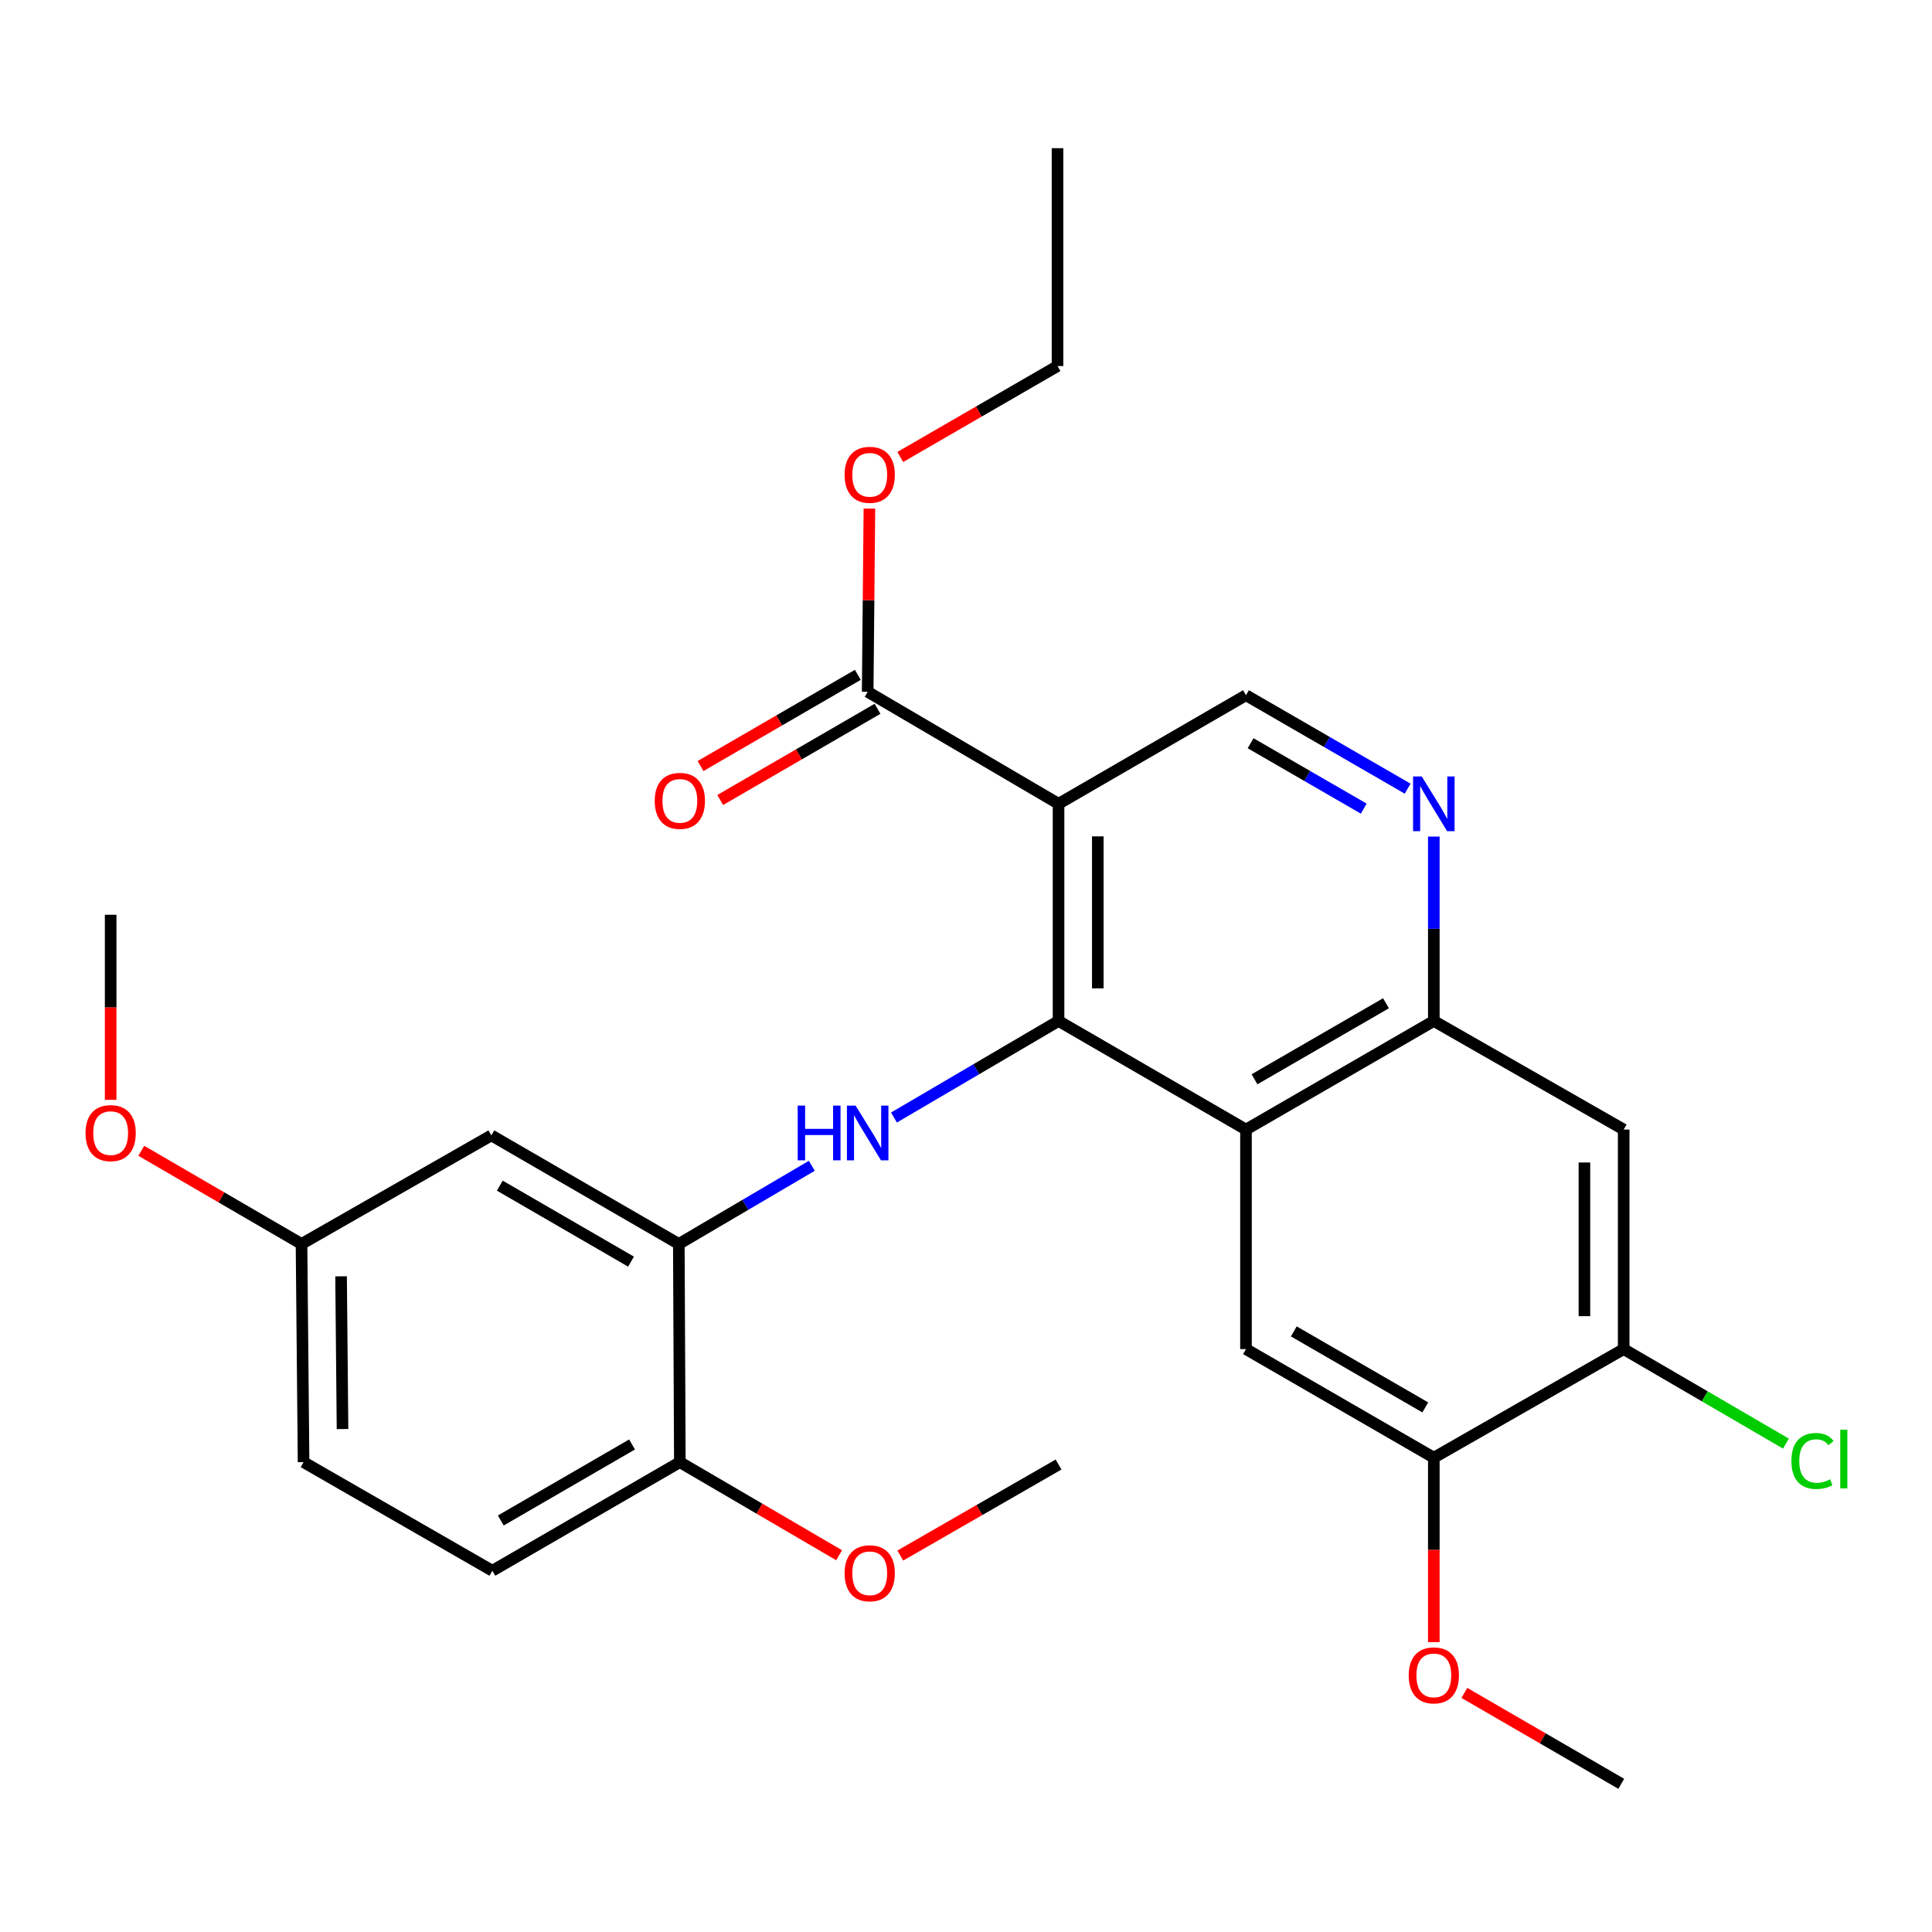<?xml version='1.0' encoding='iso-8859-1'?>
<svg version='1.1' baseProfile='full'
              xmlns='http://www.w3.org/2000/svg'
                      xmlns:rdkit='http://www.rdkit.org/xml'
                      xmlns:xlink='http://www.w3.org/1999/xlink'
                  xml:space='preserve'
width='1000px' height='1000px' viewBox='0 0 1000 1000'>
<!-- END OF HEADER -->
<rect style='opacity:1.0;fill:#FFFFFF;stroke:none' width='1000' height='1000' x='0' y='0'> </rect>
<path class='bond-0' d='M 547.901,528.449 L 547.901,416.042' style='fill:none;fill-rule:evenodd;stroke:#000000;stroke-width:6px;stroke-linecap:butt;stroke-linejoin:miter;stroke-opacity:1' />
<path class='bond-0' d='M 568.221,511.588 L 568.221,432.903' style='fill:none;fill-rule:evenodd;stroke:#000000;stroke-width:6px;stroke-linecap:butt;stroke-linejoin:miter;stroke-opacity:1' />
<path class='bond-1' d='M 547.901,528.449 L 644.92,584.658' style='fill:none;fill-rule:evenodd;stroke:#000000;stroke-width:6px;stroke-linecap:butt;stroke-linejoin:miter;stroke-opacity:1' />
<path class='bond-2' d='M 547.901,528.449 L 505.307,553.443' style='fill:none;fill-rule:evenodd;stroke:#000000;stroke-width:6px;stroke-linecap:butt;stroke-linejoin:miter;stroke-opacity:1' />
<path class='bond-2' d='M 505.307,553.443 L 462.713,578.436' style='fill:none;fill-rule:evenodd;stroke:#0000FF;stroke-width:6px;stroke-linecap:butt;stroke-linejoin:miter;stroke-opacity:1' />
<path class='bond-7' d='M 547.901,416.042 L 449.109,358.083' style='fill:none;fill-rule:evenodd;stroke:#000000;stroke-width:6px;stroke-linecap:butt;stroke-linejoin:miter;stroke-opacity:1' />
<path class='bond-8' d='M 547.901,416.042 L 644.92,359.845' style='fill:none;fill-rule:evenodd;stroke:#000000;stroke-width:6px;stroke-linecap:butt;stroke-linejoin:miter;stroke-opacity:1' />
<path class='bond-3' d='M 644.92,584.658 L 742.143,528.449' style='fill:none;fill-rule:evenodd;stroke:#000000;stroke-width:6px;stroke-linecap:butt;stroke-linejoin:miter;stroke-opacity:1' />
<path class='bond-3' d='M 649.333,558.634 L 717.389,519.288' style='fill:none;fill-rule:evenodd;stroke:#000000;stroke-width:6px;stroke-linecap:butt;stroke-linejoin:miter;stroke-opacity:1' />
<path class='bond-6' d='M 644.92,584.658 L 644.92,698.295' style='fill:none;fill-rule:evenodd;stroke:#000000;stroke-width:6px;stroke-linecap:butt;stroke-linejoin:miter;stroke-opacity:1' />
<path class='bond-4' d='M 420.193,603.413 L 385.774,623.641' style='fill:none;fill-rule:evenodd;stroke:#0000FF;stroke-width:6px;stroke-linecap:butt;stroke-linejoin:miter;stroke-opacity:1' />
<path class='bond-4' d='M 385.774,623.641 L 351.356,643.87' style='fill:none;fill-rule:evenodd;stroke:#000000;stroke-width:6px;stroke-linecap:butt;stroke-linejoin:miter;stroke-opacity:1' />
<path class='bond-5' d='M 742.143,528.449 L 742.143,480.731' style='fill:none;fill-rule:evenodd;stroke:#000000;stroke-width:6px;stroke-linecap:butt;stroke-linejoin:miter;stroke-opacity:1' />
<path class='bond-5' d='M 742.143,480.731 L 742.143,433.012' style='fill:none;fill-rule:evenodd;stroke:#0000FF;stroke-width:6px;stroke-linecap:butt;stroke-linejoin:miter;stroke-opacity:1' />
<path class='bond-9' d='M 742.143,528.449 L 840.415,584.658' style='fill:none;fill-rule:evenodd;stroke:#000000;stroke-width:6px;stroke-linecap:butt;stroke-linejoin:miter;stroke-opacity:1' />
<path class='bond-12' d='M 351.356,643.87 L 254.325,587.672' style='fill:none;fill-rule:evenodd;stroke:#000000;stroke-width:6px;stroke-linecap:butt;stroke-linejoin:miter;stroke-opacity:1' />
<path class='bond-12' d='M 326.617,653.024 L 258.696,613.686' style='fill:none;fill-rule:evenodd;stroke:#000000;stroke-width:6px;stroke-linecap:butt;stroke-linejoin:miter;stroke-opacity:1' />
<path class='bond-13' d='M 351.356,643.87 L 351.887,756.807' style='fill:none;fill-rule:evenodd;stroke:#000000;stroke-width:6px;stroke-linecap:butt;stroke-linejoin:miter;stroke-opacity:1' />
<path class='bond-28' d='M 728.595,408.211 L 686.758,384.028' style='fill:none;fill-rule:evenodd;stroke:#0000FF;stroke-width:6px;stroke-linecap:butt;stroke-linejoin:miter;stroke-opacity:1' />
<path class='bond-28' d='M 686.758,384.028 L 644.92,359.845' style='fill:none;fill-rule:evenodd;stroke:#000000;stroke-width:6px;stroke-linecap:butt;stroke-linejoin:miter;stroke-opacity:1' />
<path class='bond-28' d='M 705.875,418.549 L 676.589,401.621' style='fill:none;fill-rule:evenodd;stroke:#0000FF;stroke-width:6px;stroke-linecap:butt;stroke-linejoin:miter;stroke-opacity:1' />
<path class='bond-28' d='M 676.589,401.621 L 647.302,384.693' style='fill:none;fill-rule:evenodd;stroke:#000000;stroke-width:6px;stroke-linecap:butt;stroke-linejoin:miter;stroke-opacity:1' />
<path class='bond-11' d='M 644.92,698.295 L 742.143,754.492' style='fill:none;fill-rule:evenodd;stroke:#000000;stroke-width:6px;stroke-linecap:butt;stroke-linejoin:miter;stroke-opacity:1' />
<path class='bond-11' d='M 669.673,689.131 L 737.729,728.47' style='fill:none;fill-rule:evenodd;stroke:#000000;stroke-width:6px;stroke-linecap:butt;stroke-linejoin:miter;stroke-opacity:1' />
<path class='bond-14' d='M 444.013,349.294 L 403.307,372.894' style='fill:none;fill-rule:evenodd;stroke:#000000;stroke-width:6px;stroke-linecap:butt;stroke-linejoin:miter;stroke-opacity:1' />
<path class='bond-14' d='M 403.307,372.894 L 362.6,396.495' style='fill:none;fill-rule:evenodd;stroke:#FF0000;stroke-width:6px;stroke-linecap:butt;stroke-linejoin:miter;stroke-opacity:1' />
<path class='bond-14' d='M 454.205,366.873 L 413.499,390.474' style='fill:none;fill-rule:evenodd;stroke:#000000;stroke-width:6px;stroke-linecap:butt;stroke-linejoin:miter;stroke-opacity:1' />
<path class='bond-14' d='M 413.499,390.474 L 372.792,414.074' style='fill:none;fill-rule:evenodd;stroke:#FF0000;stroke-width:6px;stroke-linecap:butt;stroke-linejoin:miter;stroke-opacity:1' />
<path class='bond-18' d='M 449.109,358.083 L 449.557,310.665' style='fill:none;fill-rule:evenodd;stroke:#000000;stroke-width:6px;stroke-linecap:butt;stroke-linejoin:miter;stroke-opacity:1' />
<path class='bond-18' d='M 449.557,310.665 L 450.004,263.247' style='fill:none;fill-rule:evenodd;stroke:#FF0000;stroke-width:6px;stroke-linecap:butt;stroke-linejoin:miter;stroke-opacity:1' />
<path class='bond-29' d='M 840.415,584.658 L 840.415,698.295' style='fill:none;fill-rule:evenodd;stroke:#000000;stroke-width:6px;stroke-linecap:butt;stroke-linejoin:miter;stroke-opacity:1' />
<path class='bond-29' d='M 820.095,601.703 L 820.095,681.249' style='fill:none;fill-rule:evenodd;stroke:#000000;stroke-width:6px;stroke-linecap:butt;stroke-linejoin:miter;stroke-opacity:1' />
<path class='bond-10' d='M 840.415,698.295 L 742.143,754.492' style='fill:none;fill-rule:evenodd;stroke:#000000;stroke-width:6px;stroke-linecap:butt;stroke-linejoin:miter;stroke-opacity:1' />
<path class='bond-17' d='M 840.415,698.295 L 882.407,722.751' style='fill:none;fill-rule:evenodd;stroke:#000000;stroke-width:6px;stroke-linecap:butt;stroke-linejoin:miter;stroke-opacity:1' />
<path class='bond-17' d='M 882.407,722.751 L 924.398,747.208' style='fill:none;fill-rule:evenodd;stroke:#00CC00;stroke-width:6px;stroke-linecap:butt;stroke-linejoin:miter;stroke-opacity:1' />
<path class='bond-19' d='M 742.143,754.492 L 742.143,802.224' style='fill:none;fill-rule:evenodd;stroke:#000000;stroke-width:6px;stroke-linecap:butt;stroke-linejoin:miter;stroke-opacity:1' />
<path class='bond-19' d='M 742.143,802.224 L 742.143,849.956' style='fill:none;fill-rule:evenodd;stroke:#FF0000;stroke-width:6px;stroke-linecap:butt;stroke-linejoin:miter;stroke-opacity:1' />
<path class='bond-16' d='M 254.325,587.672 L 156.064,643.87' style='fill:none;fill-rule:evenodd;stroke:#000000;stroke-width:6px;stroke-linecap:butt;stroke-linejoin:miter;stroke-opacity:1' />
<path class='bond-15' d='M 351.887,756.807 L 254.845,813.016' style='fill:none;fill-rule:evenodd;stroke:#000000;stroke-width:6px;stroke-linecap:butt;stroke-linejoin:miter;stroke-opacity:1' />
<path class='bond-15' d='M 327.145,747.654 L 259.216,787' style='fill:none;fill-rule:evenodd;stroke:#000000;stroke-width:6px;stroke-linecap:butt;stroke-linejoin:miter;stroke-opacity:1' />
<path class='bond-21' d='M 351.887,756.807 L 393.105,780.896' style='fill:none;fill-rule:evenodd;stroke:#000000;stroke-width:6px;stroke-linecap:butt;stroke-linejoin:miter;stroke-opacity:1' />
<path class='bond-21' d='M 393.105,780.896 L 434.324,804.985' style='fill:none;fill-rule:evenodd;stroke:#FF0000;stroke-width:6px;stroke-linecap:butt;stroke-linejoin:miter;stroke-opacity:1' />
<path class='bond-20' d='M 254.845,813.016 L 157.125,756.807' style='fill:none;fill-rule:evenodd;stroke:#000000;stroke-width:6px;stroke-linecap:butt;stroke-linejoin:miter;stroke-opacity:1' />
<path class='bond-22' d='M 156.064,643.87 L 114.597,619.755' style='fill:none;fill-rule:evenodd;stroke:#000000;stroke-width:6px;stroke-linecap:butt;stroke-linejoin:miter;stroke-opacity:1' />
<path class='bond-22' d='M 114.597,619.755 L 73.129,595.64' style='fill:none;fill-rule:evenodd;stroke:#FF0000;stroke-width:6px;stroke-linecap:butt;stroke-linejoin:miter;stroke-opacity:1' />
<path class='bond-30' d='M 156.064,643.87 L 157.125,756.807' style='fill:none;fill-rule:evenodd;stroke:#000000;stroke-width:6px;stroke-linecap:butt;stroke-linejoin:miter;stroke-opacity:1' />
<path class='bond-30' d='M 176.543,660.619 L 177.286,739.675' style='fill:none;fill-rule:evenodd;stroke:#000000;stroke-width:6px;stroke-linecap:butt;stroke-linejoin:miter;stroke-opacity:1' />
<path class='bond-23' d='M 465.977,236.536 L 506.674,213.002' style='fill:none;fill-rule:evenodd;stroke:#FF0000;stroke-width:6px;stroke-linecap:butt;stroke-linejoin:miter;stroke-opacity:1' />
<path class='bond-23' d='M 506.674,213.002 L 547.37,189.468' style='fill:none;fill-rule:evenodd;stroke:#000000;stroke-width:6px;stroke-linecap:butt;stroke-linejoin:miter;stroke-opacity:1' />
<path class='bond-24' d='M 757.946,876.247 L 798.554,899.773' style='fill:none;fill-rule:evenodd;stroke:#FF0000;stroke-width:6px;stroke-linecap:butt;stroke-linejoin:miter;stroke-opacity:1' />
<path class='bond-24' d='M 798.554,899.773 L 839.162,923.3' style='fill:none;fill-rule:evenodd;stroke:#000000;stroke-width:6px;stroke-linecap:butt;stroke-linejoin:miter;stroke-opacity:1' />
<path class='bond-25' d='M 465.989,805.148 L 506.945,781.593' style='fill:none;fill-rule:evenodd;stroke:#FF0000;stroke-width:6px;stroke-linecap:butt;stroke-linejoin:miter;stroke-opacity:1' />
<path class='bond-25' d='M 506.945,781.593 L 547.901,758.037' style='fill:none;fill-rule:evenodd;stroke:#000000;stroke-width:6px;stroke-linecap:butt;stroke-linejoin:miter;stroke-opacity:1' />
<path class='bond-26' d='M 57.272,569.275 L 57.272,521.379' style='fill:none;fill-rule:evenodd;stroke:#FF0000;stroke-width:6px;stroke-linecap:butt;stroke-linejoin:miter;stroke-opacity:1' />
<path class='bond-26' d='M 57.272,521.379 L 57.272,473.482' style='fill:none;fill-rule:evenodd;stroke:#000000;stroke-width:6px;stroke-linecap:butt;stroke-linejoin:miter;stroke-opacity:1' />
<path class='bond-27' d='M 547.37,189.468 L 547.37,76.7' style='fill:none;fill-rule:evenodd;stroke:#000000;stroke-width:6px;stroke-linecap:butt;stroke-linejoin:miter;stroke-opacity:1' />
<path  class='atom-3' d='M 412.889 572.259
L 416.729 572.259
L 416.729 584.299
L 431.209 584.299
L 431.209 572.259
L 435.049 572.259
L 435.049 600.579
L 431.209 600.579
L 431.209 587.499
L 416.729 587.499
L 416.729 600.579
L 412.889 600.579
L 412.889 572.259
' fill='#0000FF'/>
<path  class='atom-3' d='M 442.849 572.259
L 452.129 587.259
Q 453.049 588.739, 454.529 591.419
Q 456.009 594.099, 456.089 594.259
L 456.089 572.259
L 459.849 572.259
L 459.849 600.579
L 455.969 600.579
L 446.009 584.179
Q 444.849 582.259, 443.609 580.059
Q 442.409 577.859, 442.049 577.179
L 442.049 600.579
L 438.369 600.579
L 438.369 572.259
L 442.849 572.259
' fill='#0000FF'/>
<path  class='atom-6' d='M 735.883 401.882
L 745.163 416.882
Q 746.083 418.362, 747.563 421.042
Q 749.043 423.722, 749.123 423.882
L 749.123 401.882
L 752.883 401.882
L 752.883 430.202
L 749.003 430.202
L 739.043 413.802
Q 737.883 411.882, 736.643 409.682
Q 735.443 407.482, 735.083 406.802
L 735.083 430.202
L 731.403 430.202
L 731.403 401.882
L 735.883 401.882
' fill='#0000FF'/>
<path  class='atom-15' d='M 338.887 414.53
Q 338.887 407.73, 342.247 403.93
Q 345.607 400.13, 351.887 400.13
Q 358.167 400.13, 361.527 403.93
Q 364.887 407.73, 364.887 414.53
Q 364.887 421.41, 361.487 425.33
Q 358.087 429.21, 351.887 429.21
Q 345.647 429.21, 342.247 425.33
Q 338.887 421.45, 338.887 414.53
M 351.887 426.01
Q 356.207 426.01, 358.527 423.13
Q 360.887 420.21, 360.887 414.53
Q 360.887 408.97, 358.527 406.17
Q 356.207 403.33, 351.887 403.33
Q 347.567 403.33, 345.207 406.13
Q 342.887 408.93, 342.887 414.53
Q 342.887 420.25, 345.207 423.13
Q 347.567 426.01, 351.887 426.01
' fill='#FF0000'/>
<path  class='atom-18' d='M 927.226 756.195
Q 927.226 749.155, 930.506 745.475
Q 933.826 741.755, 940.106 741.755
Q 945.946 741.755, 949.066 745.875
L 946.426 748.035
Q 944.146 745.035, 940.106 745.035
Q 935.826 745.035, 933.546 747.915
Q 931.306 750.755, 931.306 756.195
Q 931.306 761.795, 933.626 764.675
Q 935.986 767.555, 940.546 767.555
Q 943.666 767.555, 947.306 765.675
L 948.426 768.675
Q 946.946 769.635, 944.706 770.195
Q 942.466 770.755, 939.986 770.755
Q 933.826 770.755, 930.506 766.995
Q 927.226 763.235, 927.226 756.195
' fill='#00CC00'/>
<path  class='atom-18' d='M 952.506 740.035
L 956.186 740.035
L 956.186 770.395
L 952.506 770.395
L 952.506 740.035
' fill='#00CC00'/>
<path  class='atom-19' d='M 437.17 245.757
Q 437.17 238.957, 440.53 235.157
Q 443.89 231.357, 450.17 231.357
Q 456.45 231.357, 459.81 235.157
Q 463.17 238.957, 463.17 245.757
Q 463.17 252.637, 459.77 256.557
Q 456.37 260.437, 450.17 260.437
Q 443.93 260.437, 440.53 256.557
Q 437.17 252.677, 437.17 245.757
M 450.17 257.237
Q 454.49 257.237, 456.81 254.357
Q 459.17 251.437, 459.17 245.757
Q 459.17 240.197, 456.81 237.397
Q 454.49 234.557, 450.17 234.557
Q 445.85 234.557, 443.49 237.357
Q 441.17 240.157, 441.17 245.757
Q 441.17 251.477, 443.49 254.357
Q 445.85 257.237, 450.17 257.237
' fill='#FF0000'/>
<path  class='atom-20' d='M 729.143 867.171
Q 729.143 860.371, 732.503 856.571
Q 735.863 852.771, 742.143 852.771
Q 748.423 852.771, 751.783 856.571
Q 755.143 860.371, 755.143 867.171
Q 755.143 874.051, 751.743 877.971
Q 748.343 881.851, 742.143 881.851
Q 735.903 881.851, 732.503 877.971
Q 729.143 874.091, 729.143 867.171
M 742.143 878.651
Q 746.463 878.651, 748.783 875.771
Q 751.143 872.851, 751.143 867.171
Q 751.143 861.611, 748.783 858.811
Q 746.463 855.971, 742.143 855.971
Q 737.823 855.971, 735.463 858.771
Q 733.143 861.571, 733.143 867.171
Q 733.143 872.891, 735.463 875.771
Q 737.823 878.651, 742.143 878.651
' fill='#FF0000'/>
<path  class='atom-22' d='M 437.17 814.326
Q 437.17 807.526, 440.53 803.726
Q 443.89 799.926, 450.17 799.926
Q 456.45 799.926, 459.81 803.726
Q 463.17 807.526, 463.17 814.326
Q 463.17 821.206, 459.77 825.126
Q 456.37 829.006, 450.17 829.006
Q 443.93 829.006, 440.53 825.126
Q 437.17 821.246, 437.17 814.326
M 450.17 825.806
Q 454.49 825.806, 456.81 822.926
Q 459.17 820.006, 459.17 814.326
Q 459.17 808.766, 456.81 805.966
Q 454.49 803.126, 450.17 803.126
Q 445.85 803.126, 443.49 805.926
Q 441.17 808.726, 441.17 814.326
Q 441.17 820.046, 443.49 822.926
Q 445.85 825.806, 450.17 825.806
' fill='#FF0000'/>
<path  class='atom-23' d='M 44.272 586.499
Q 44.272 579.699, 47.632 575.899
Q 50.992 572.099, 57.272 572.099
Q 63.552 572.099, 66.912 575.899
Q 70.272 579.699, 70.272 586.499
Q 70.272 593.379, 66.872 597.299
Q 63.472 601.179, 57.272 601.179
Q 51.032 601.179, 47.632 597.299
Q 44.272 593.419, 44.272 586.499
M 57.272 597.979
Q 61.592 597.979, 63.912 595.099
Q 66.272 592.179, 66.272 586.499
Q 66.272 580.939, 63.912 578.139
Q 61.592 575.299, 57.272 575.299
Q 52.952 575.299, 50.592 578.099
Q 48.272 580.899, 48.272 586.499
Q 48.272 592.219, 50.592 595.099
Q 52.952 597.979, 57.272 597.979
' fill='#FF0000'/>
</svg>
